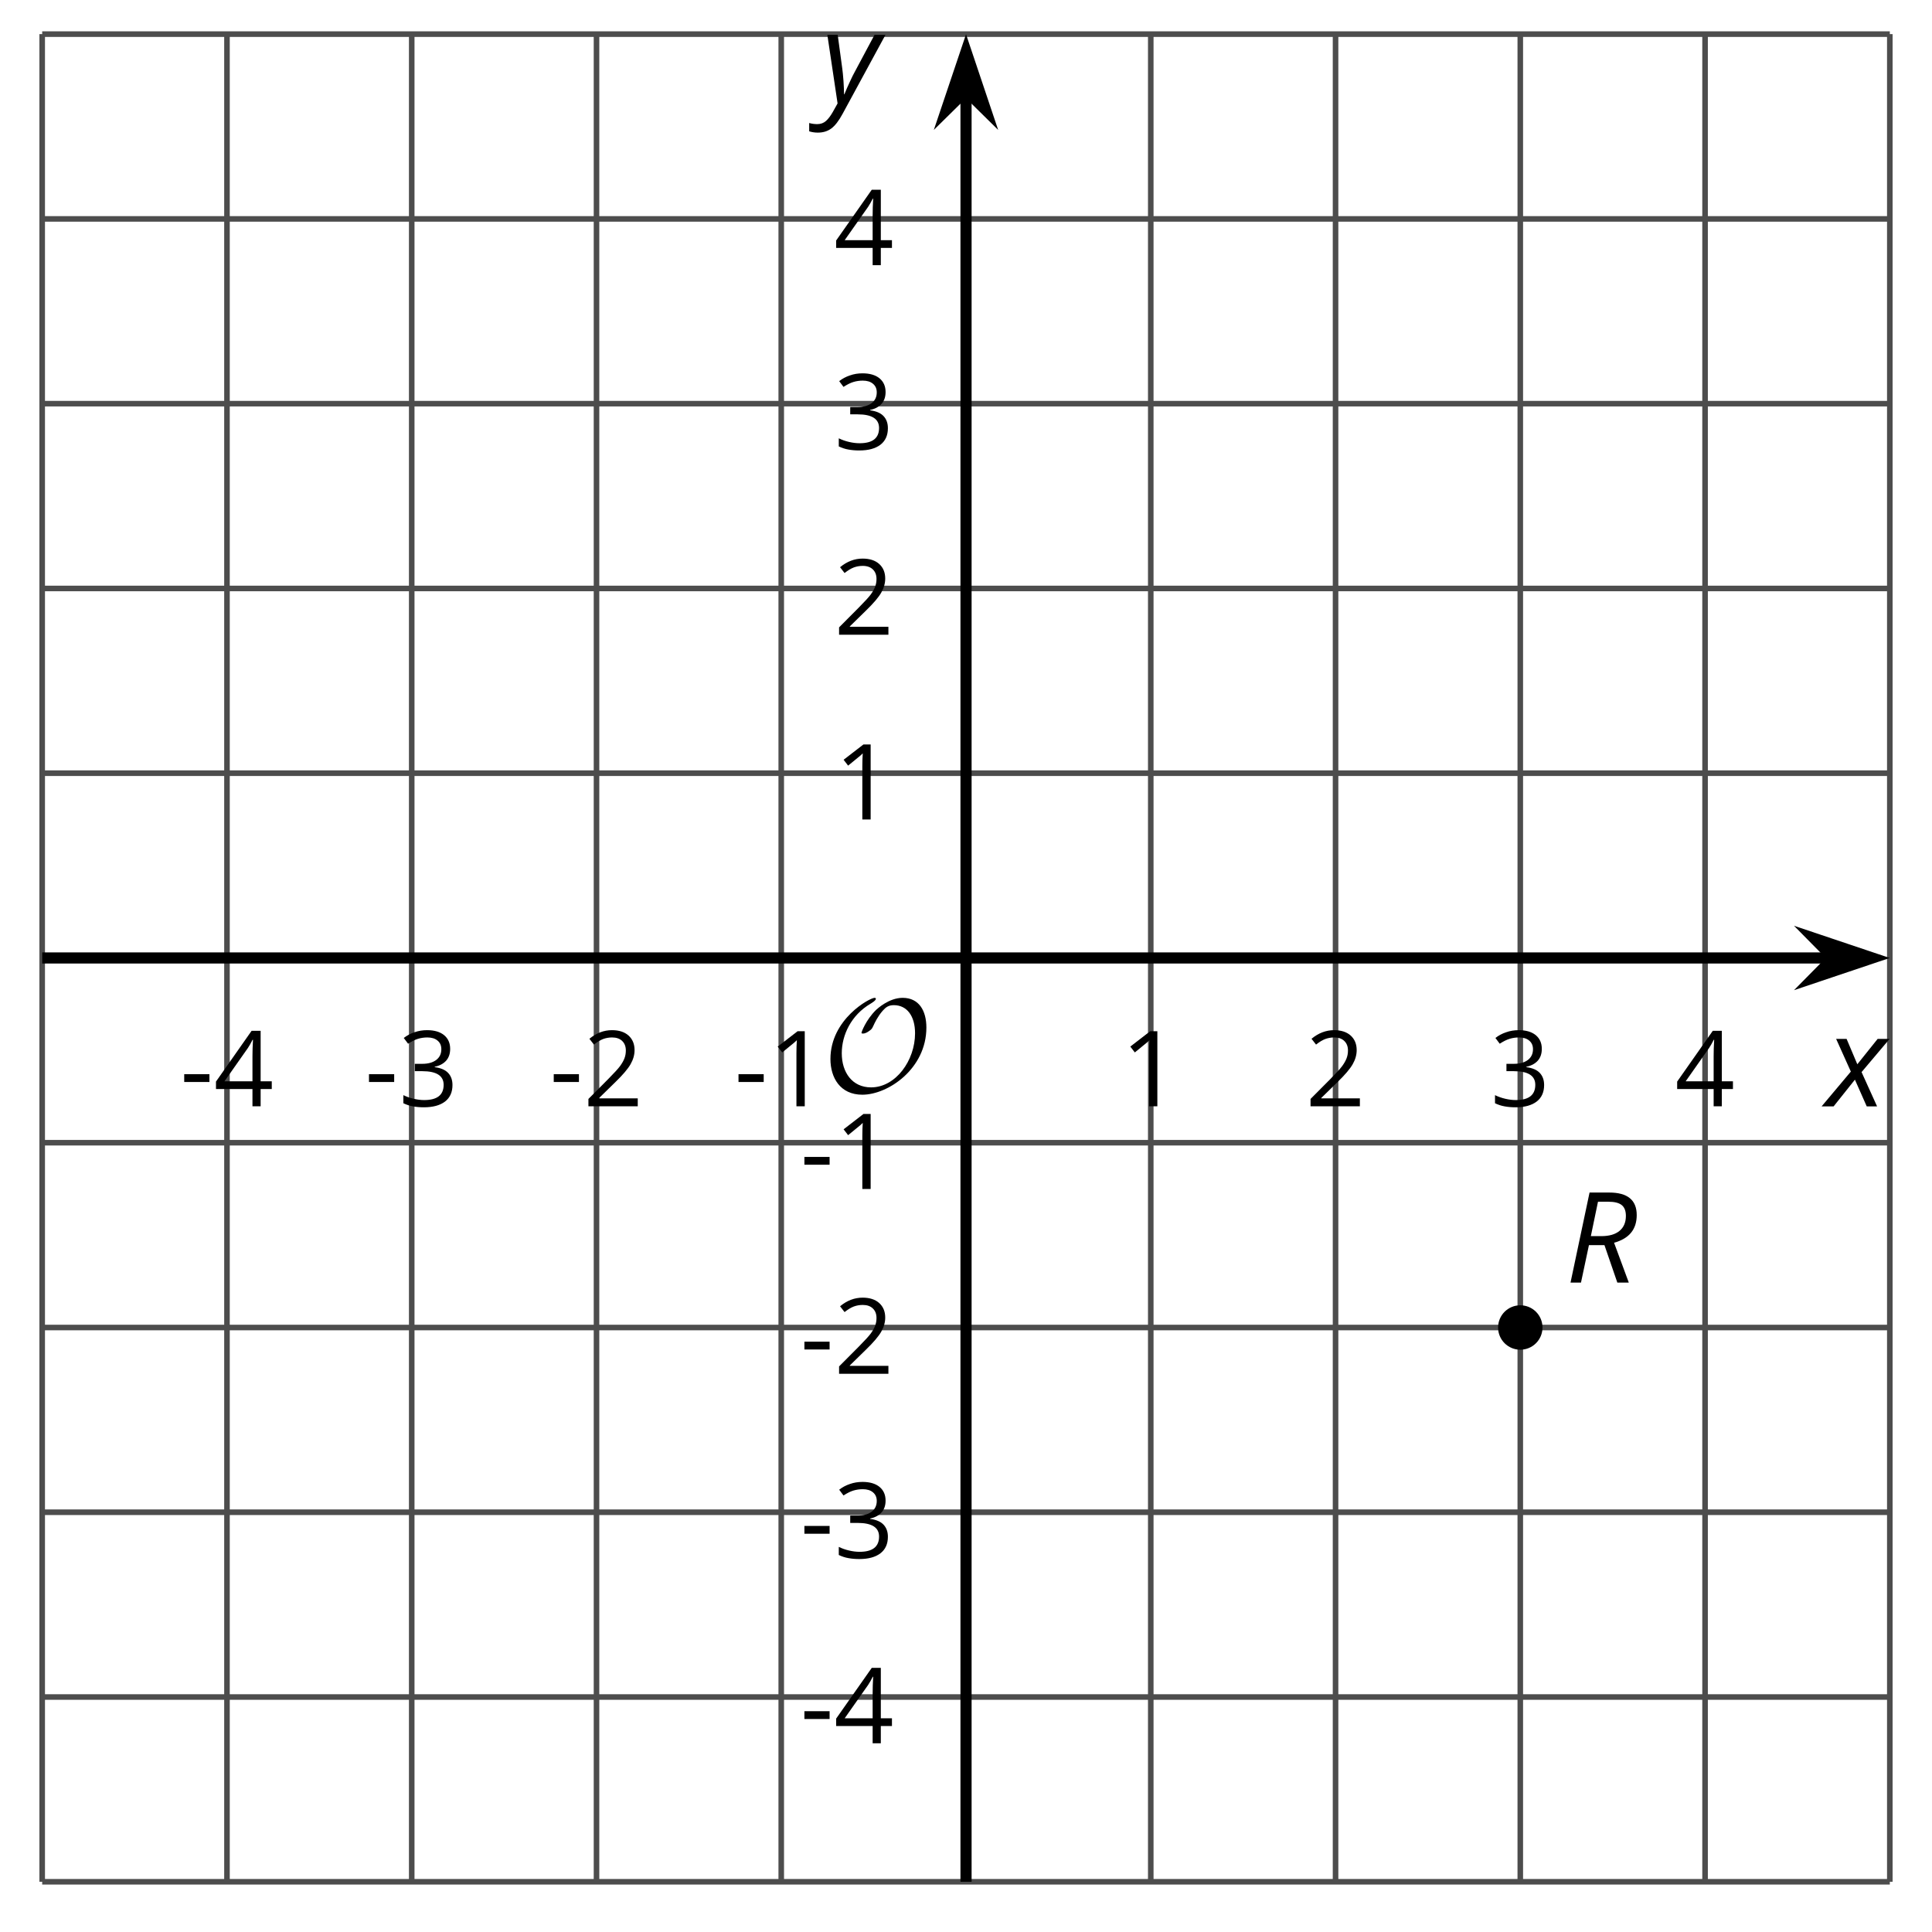 <?xml version='1.0' encoding='UTF-8'?>
<!-- This file was generated by dvisvgm 2.1.3 -->
<svg height='173.331pt' version='1.1' viewBox='-72 -72 173.331 173.331' width='173.331pt' xmlns='http://www.w3.org/2000/svg' xmlns:xlink='http://www.w3.org/1999/xlink'>
<defs>
<clipPath id='clip1'>
<path d='M-68.215 96.824H97.547V-68.938H-68.215Z'/>
</clipPath>
<path d='M0.387 -2.178H2.647V-2.878H0.387V-2.178Z' id='g7-13'/>
<path d='M3.292 0V-6.731H2.647L0.866 -5.355L1.271 -4.83C1.92 -5.359 2.288 -5.658 2.366 -5.727S2.518 -5.866 2.583 -5.93C2.56 -5.576 2.546 -5.198 2.546 -4.797V0H3.292Z' id='g7-17'/>
<path d='M4.885 0V-0.709H1.423V-0.746L2.896 -2.187C3.554 -2.827 4.001 -3.352 4.24 -3.771S4.599 -4.609 4.599 -5.037C4.599 -5.585 4.42 -6.018 4.061 -6.344C3.702 -6.667 3.204 -6.828 2.574 -6.828C1.842 -6.828 1.169 -6.57 0.548 -6.054L0.953 -5.534C1.262 -5.778 1.538 -5.944 1.786 -6.036C2.04 -6.128 2.302 -6.174 2.583 -6.174C2.97 -6.174 3.273 -6.068 3.49 -5.856C3.706 -5.649 3.817 -5.364 3.817 -5.005C3.817 -4.751 3.775 -4.512 3.688 -4.291S3.471 -3.844 3.301 -3.61S2.772 -2.988 2.233 -2.44L0.46 -0.658V0H4.885Z' id='g7-18'/>
<path d='M4.632 -5.147C4.632 -5.668 4.452 -6.077 4.088 -6.381C3.725 -6.676 3.218 -6.828 2.564 -6.828C2.164 -6.828 1.786 -6.768 1.427 -6.639C1.064 -6.519 0.746 -6.344 0.47 -6.128L0.856 -5.612C1.192 -5.829 1.487 -5.976 1.75 -6.054S2.288 -6.174 2.583 -6.174C2.97 -6.174 3.278 -6.082 3.499 -5.893C3.729 -5.704 3.84 -5.447 3.84 -5.12C3.84 -4.71 3.688 -4.388 3.379 -4.153C3.071 -3.923 2.657 -3.808 2.132 -3.808H1.459V-3.149H2.122C3.407 -3.149 4.047 -2.739 4.047 -1.925C4.047 -1.013 3.467 -0.557 2.302 -0.557C2.007 -0.557 1.694 -0.594 1.363 -0.672C1.036 -0.746 0.723 -0.856 0.433 -0.999V-0.272C0.714 -0.138 0.999 -0.041 1.298 0.009C1.593 0.064 1.92 0.092 2.274 0.092C3.094 0.092 3.725 -0.083 4.171 -0.424C4.618 -0.769 4.839 -1.266 4.839 -1.906C4.839 -2.353 4.71 -2.716 4.448 -2.993S3.785 -3.439 3.246 -3.508V-3.545C3.688 -3.637 4.029 -3.821 4.273 -4.093C4.512 -4.365 4.632 -4.719 4.632 -5.147Z' id='g7-19'/>
<path d='M5.203 -1.547V-2.242H4.204V-6.768H3.393L0.198 -2.215V-1.547H3.471V0H4.204V-1.547H5.203ZM3.471 -2.242H0.962L3.066 -5.235C3.195 -5.428 3.333 -5.672 3.481 -5.967H3.518C3.485 -5.414 3.471 -4.917 3.471 -4.48V-2.242Z' id='g7-20'/>
<path d='M2.127 -3.359H3.519L4.674 0H5.702L4.381 -3.575C5.735 -3.945 6.414 -4.774 6.414 -6.055C6.414 -7.403 5.591 -8.077 3.95 -8.077H2.182L0.475 0H1.414L2.127 -3.359ZM2.939 -7.254H3.856C4.414 -7.254 4.818 -7.155 5.072 -6.95C5.315 -6.751 5.442 -6.431 5.442 -5.983C5.442 -5.398 5.249 -4.95 4.867 -4.635S3.939 -4.166 3.227 -4.166H2.298C2.348 -4.403 2.564 -5.436 2.939 -7.254Z' id='g4-50'/>
<path d='M2.58 -2.398L3.641 0H4.569L3.177 -3.077L5.691 -6.055H4.619L2.796 -3.779L1.834 -6.055H0.895L2.215 -3.122L-0.409 0H0.669L2.58 -2.398Z' id='g4-88'/>
<path d='M0.541 -6.055L1.459 0.099L1.039 0.851C0.834 1.215 0.624 1.492 0.409 1.68C0.199 1.862 -0.061 1.956 -0.365 1.956C-0.613 1.956 -0.856 1.923 -1.088 1.856V2.602C-0.84 2.68 -0.58 2.718 -0.315 2.718C0.155 2.718 0.558 2.597 0.895 2.348S1.569 1.663 1.912 1.028L5.757 -6.055H4.774L2.978 -2.691C2.884 -2.53 2.746 -2.243 2.553 -1.829S2.199 -1.044 2.072 -0.724H2.039C2.039 -1.028 2.022 -1.425 1.989 -1.923C1.95 -2.414 1.917 -2.79 1.878 -3.044L1.47 -6.055H0.541Z' id='g4-89'/>
<path d='M9.289 -5.762C9.289 -7.281 8.62 -8.428 7.161 -8.428C5.918 -8.428 4.866 -7.424 4.782 -7.352C3.826 -6.408 3.467 -5.332 3.467 -5.308C3.467 -5.236 3.527 -5.224 3.587 -5.224C3.814 -5.224 4.005 -5.344 4.184 -5.475C4.399 -5.631 4.411 -5.667 4.543 -5.942C4.651 -6.181 4.926 -6.767 5.368 -7.269C5.655 -7.592 5.894 -7.771 6.372 -7.771C7.532 -7.771 8.273 -6.814 8.273 -5.248C8.273 -2.809 6.539 -0.395 4.328 -0.395C2.63 -0.395 1.698 -1.745 1.698 -3.455C1.698 -5.081 2.534 -6.874 4.28 -7.902C4.399 -7.974 4.758 -8.189 4.758 -8.345C4.758 -8.428 4.663 -8.428 4.639 -8.428C4.22 -8.428 0.681 -6.528 0.681 -2.941C0.681 -1.267 1.554 0.263 3.539 0.263C5.87 0.263 9.289 -2.08 9.289 -5.762Z' id='g5-79'/>
</defs>
<g id='page1'>
<path d='M-68.215 96.824V-68.938M-51.637 96.824V-68.938M-35.062 96.824V-68.938M-18.484 96.824V-68.938M-1.91 96.824V-68.938M31.242 96.824V-68.938M47.82 96.824V-68.938M64.394 96.824V-68.938M80.972 96.824V-68.938M97.547 96.824V-68.938' fill='none' stroke='#4d4d4d' stroke-linejoin='bevel' stroke-miterlimit='10.037' stroke-width='0.5'/>
<path d='M-68.215 96.824H97.547M-68.215 80.25H97.547M-68.215 63.672H97.547M-68.215 47.098H97.547M-68.215 30.52H97.547M-68.215 -2.633H97.547M-68.215 -19.207H97.547M-68.215 -35.785H97.547M-68.215 -52.359H97.547M-68.215 -68.938H97.547' fill='none' stroke='#4d4d4d' stroke-linejoin='bevel' stroke-miterlimit='10.037' stroke-width='0.5'/>
<path d='M-68.215 13.945H92.254' fill='none' stroke='#000000' stroke-linejoin='bevel' stroke-miterlimit='10.037' stroke-width='1'/>
<path d='M95.973 13.945L90.781 12.199L92.504 13.945L90.781 15.691Z'/>
<path d='M95.973 13.945L90.781 12.199L92.504 13.945L90.781 15.691Z' fill='none' stroke='#000000' stroke-miterlimit='10.037' stroke-width='1'/>
<path d='M14.668 96.824V-63.645' fill='none' stroke='#000000' stroke-linejoin='bevel' stroke-miterlimit='10.037' stroke-width='1'/>
<path d='M14.668 -67.359L12.922 -62.172L14.668 -63.891L16.41 -62.172Z'/>
<path d='M14.668 -67.359L12.922 -62.172L14.668 -63.891L16.41 -62.172Z' fill='none' stroke='#000000' stroke-miterlimit='10.037' stroke-width='1'/>
<g transform='matrix(1 0 0 1 8.57 -65.071)'>
<use x='-64.429' xlink:href='#g7-13' y='92.321'/>
<use x='-61.391' xlink:href='#g7-20' y='92.321'/>
</g>
<g transform='matrix(1 0 0 1 25.146 -65.071)'>
<use x='-64.429' xlink:href='#g7-13' y='92.321'/>
<use x='-61.391' xlink:href='#g7-19' y='92.321'/>
</g>
<g transform='matrix(1 0 0 1 41.722 -65.071)'>
<use x='-64.429' xlink:href='#g7-13' y='92.321'/>
<use x='-61.391' xlink:href='#g7-18' y='92.321'/>
</g>
<g transform='matrix(1 0 0 1 58.298 -65.071)'>
<use x='-64.429' xlink:href='#g7-13' y='92.321'/>
<use x='-61.391' xlink:href='#g7-17' y='92.321'/>
</g>
<g transform='matrix(1 0 0 1 92.97 -65.071)'>
<use x='-64.429' xlink:href='#g7-17' y='92.321'/>
</g>
<g transform='matrix(1 0 0 1 109.546 -65.071)'>
<use x='-64.429' xlink:href='#g7-18' y='92.321'/>
</g>
<g transform='matrix(1 0 0 1 126.122 -65.071)'>
<use x='-64.429' xlink:href='#g7-19' y='92.321'/>
</g>
<g transform='matrix(1 0 0 1 142.699 -65.071)'>
<use x='-64.429' xlink:href='#g7-20' y='92.321'/>
</g>
<g transform='matrix(1 0 0 1 64.21 -7.921)'>
<use x='-64.429' xlink:href='#g7-13' y='92.321'/>
<use x='-61.391' xlink:href='#g7-20' y='92.321'/>
</g>
<g transform='matrix(1 0 0 1 64.21 -24.542)'>
<use x='-64.429' xlink:href='#g7-13' y='92.321'/>
<use x='-61.391' xlink:href='#g7-19' y='92.321'/>
</g>
<g transform='matrix(1 0 0 1 64.21 -41.073)'>
<use x='-64.429' xlink:href='#g7-13' y='92.321'/>
<use x='-61.391' xlink:href='#g7-18' y='92.321'/>
</g>
<g transform='matrix(1 0 0 1 64.21 -57.649)'>
<use x='-64.429' xlink:href='#g7-13' y='92.321'/>
<use x='-61.391' xlink:href='#g7-17' y='92.321'/>
</g>
<g transform='matrix(1 0 0 1 67.248 -90.802)'>
<use x='-64.429' xlink:href='#g7-17' y='92.321'/>
</g>
<g transform='matrix(1 0 0 1 67.248 -107.378)'>
<use x='-64.429' xlink:href='#g7-18' y='92.321'/>
</g>
<g transform='matrix(1 0 0 1 67.248 -123.999)'>
<use x='-64.429' xlink:href='#g7-19' y='92.321'/>
</g>
<g transform='matrix(1 0 0 1 67.248 -140.531)'>
<use x='-64.429' xlink:href='#g7-20' y='92.321'/>
</g>
<path clip-path='url(#clip1)' d='M66.386 47.098C66.386 45.996 65.496 45.105 64.394 45.105C63.293 45.105 62.402 45.996 62.402 47.098C62.402 48.199 63.293 49.09 64.394 49.09C65.496 49.09 66.386 48.199 66.386 47.098Z'/>
<g transform='matrix(1 0 0 1 132.855 -49.254)'>
<use x='-64.429' xlink:href='#g4-50' y='92.321'/>
</g>
<g transform='matrix(1 0 0 1 66.251 -66.371)'>
<use x='-64.429' xlink:href='#g5-79' y='92.321'/>
</g>
<g transform='matrix(1 0 0 1 156.264 -65.06)'>
<use x='-64.429' xlink:href='#g4-88' y='92.321'/>
</g>
<g transform='matrix(1 0 0 1 66.114 -155.141)'>
<use x='-64.429' xlink:href='#g4-89' y='92.321'/>
</g>
</g>
</svg>